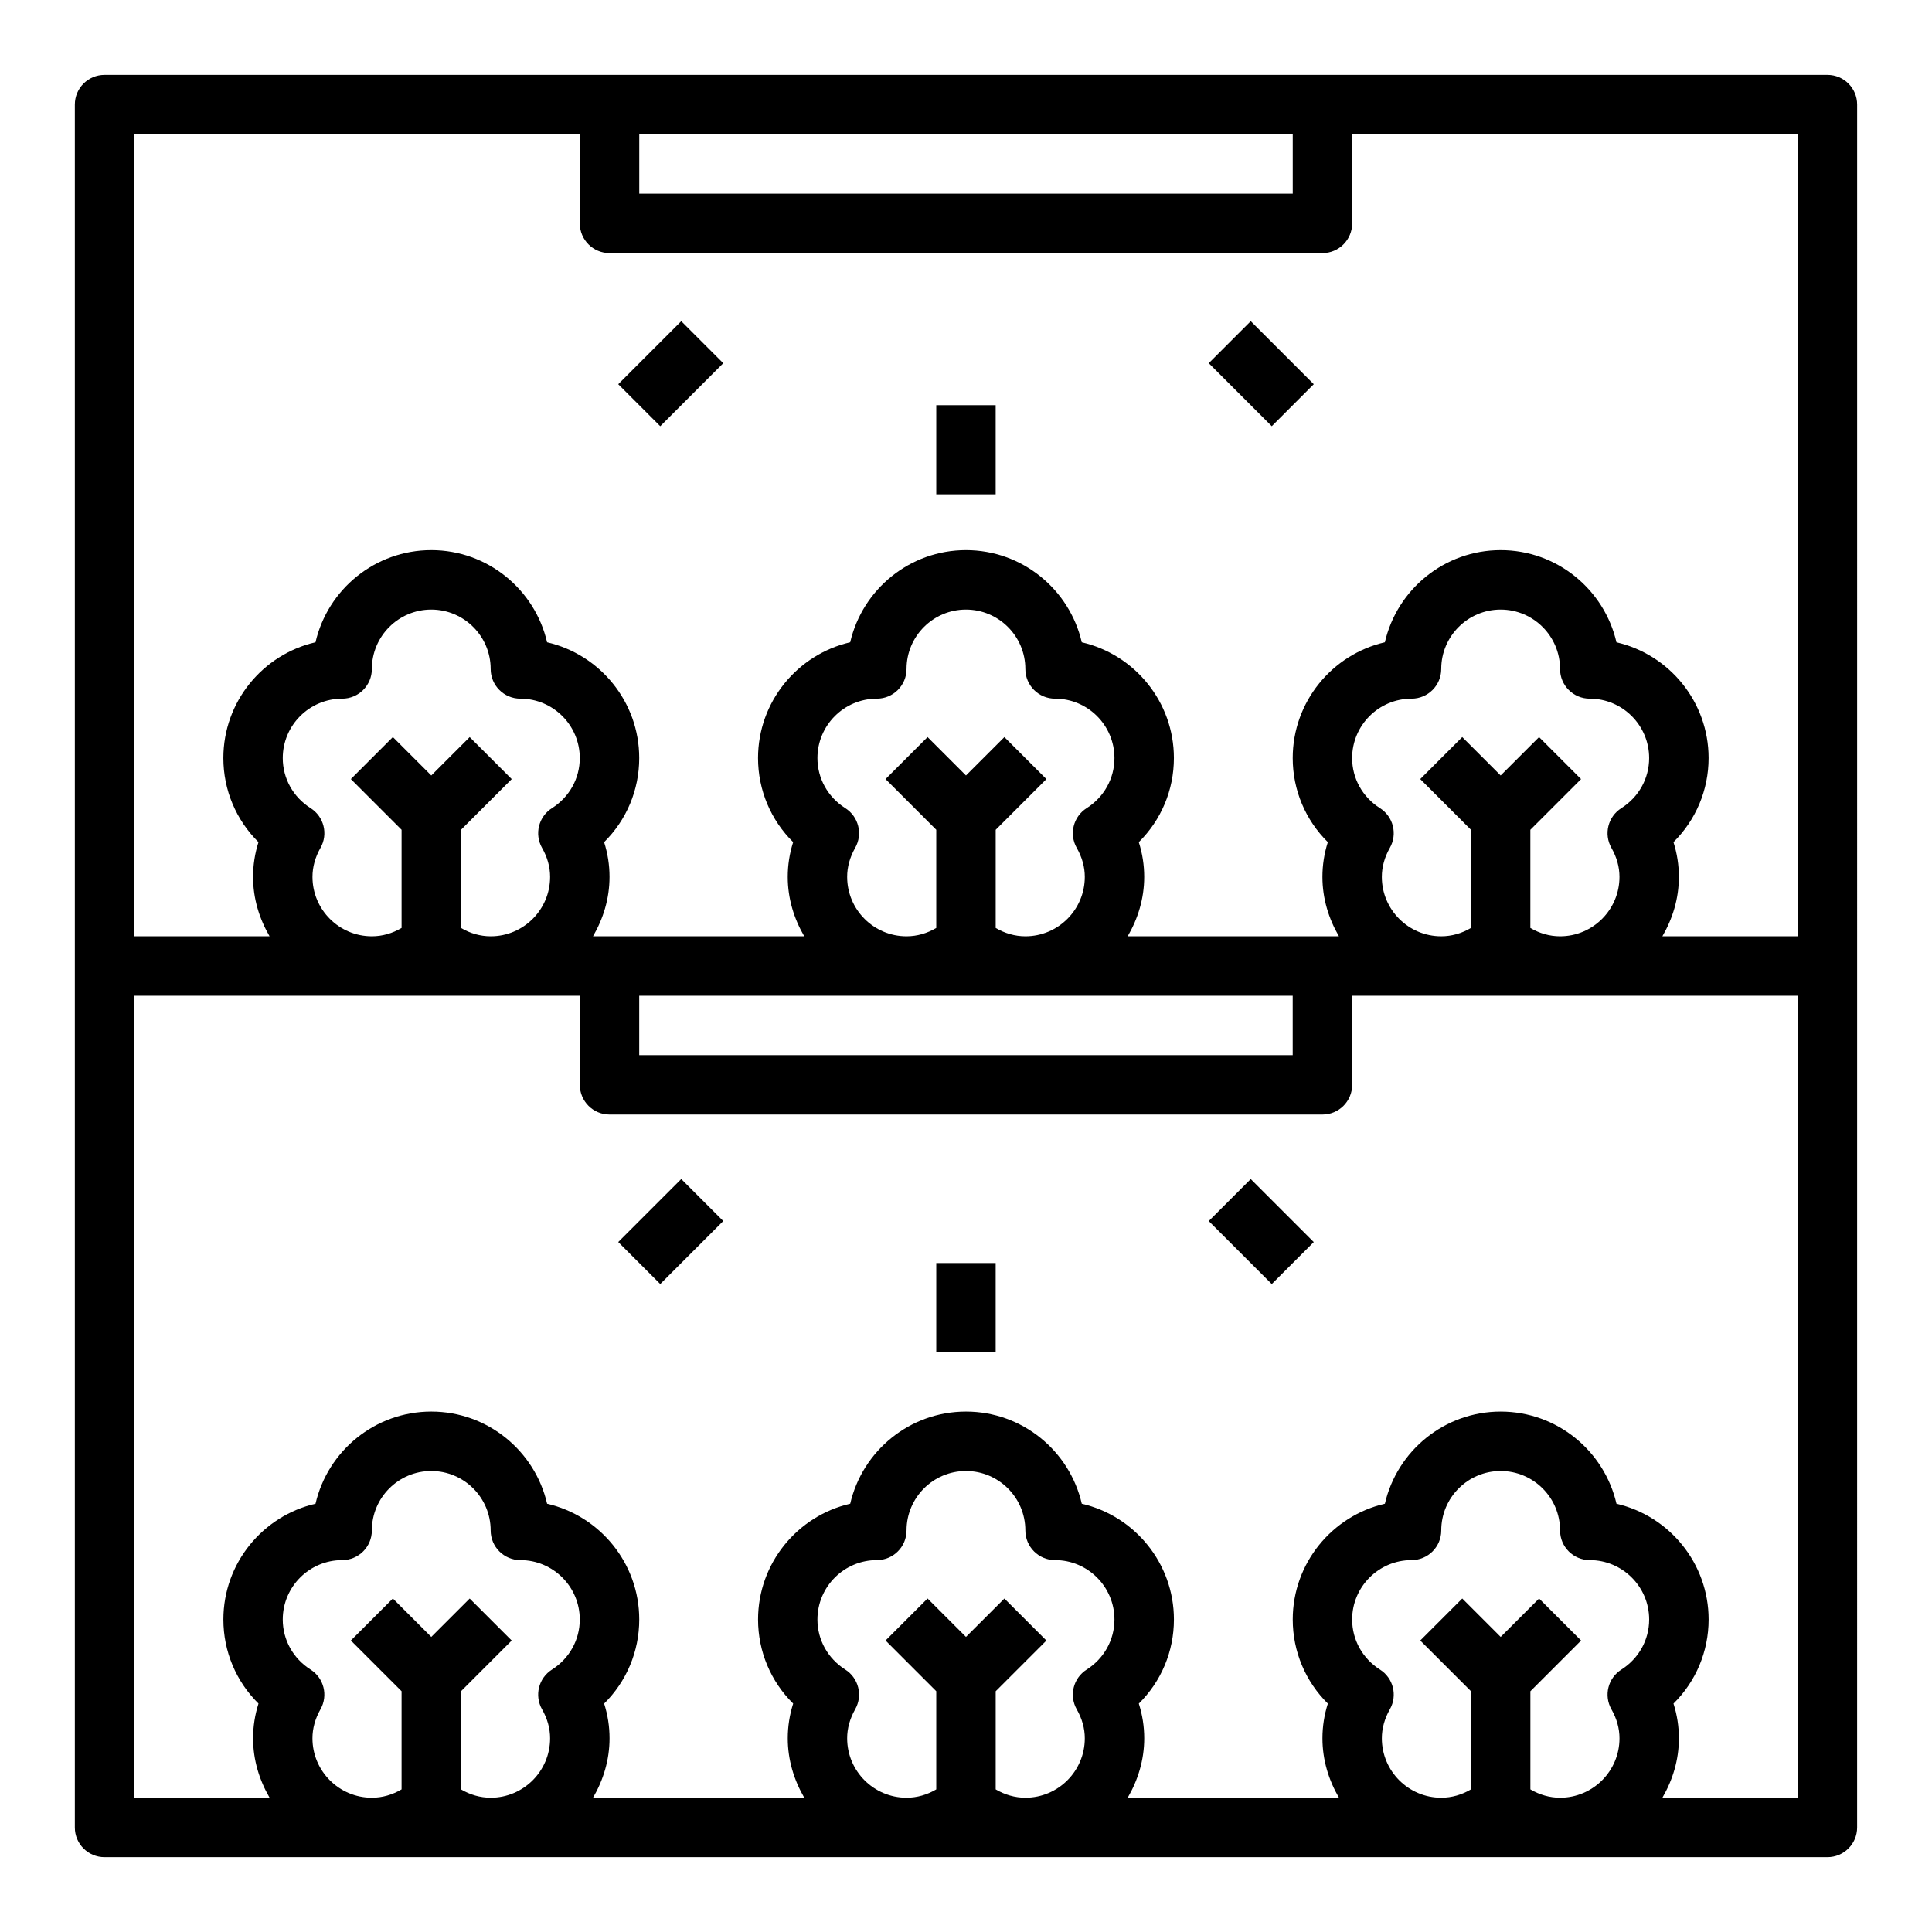 <?xml version="1.0" encoding="UTF-8"?>
<!-- Uploaded to: ICON Repo, www.svgrepo.com, Generator: ICON Repo Mixer Tools -->
<svg fill="#000000" width="800px" height="800px" version="1.1" viewBox="144 144 512 512" xmlns="http://www.w3.org/2000/svg">
 <g>
  <path d="m628.29 163.84h-456.58c-4.356 0-7.875 3.519-7.875 7.875v456.58c0 4.352 3.519 7.871 7.871 7.871h456.58c4.352 0 7.871-3.519 7.871-7.871l0.004-456.58c0-4.356-3.519-7.875-7.871-7.875zm-141.7 15.746v15.742h-173.18v-15.742zm-188.93 0v23.617c0 4.352 3.519 7.871 7.871 7.871h188.93c4.352 0 7.871-3.519 7.871-7.871v-23.617h118.08v212.54h-35.863c2.703-4.652 4.371-9.98 4.371-15.742 0-3.133-0.48-6.219-1.434-9.203 5.914-5.84 9.309-13.793 9.309-22.285 0-14.926-10.445-27.465-24.418-30.684-3.223-13.973-15.762-24.422-30.688-24.422-14.926 0-27.465 10.445-30.684 24.418-13.977 3.223-24.422 15.762-24.422 30.688 0 8.492 3.394 16.445 9.305 22.285-0.953 2.984-1.434 6.07-1.434 9.203 0 5.762 1.668 11.09 4.375 15.742h-55.984c2.711-4.652 4.379-9.98 4.379-15.742 0-3.133-0.48-6.219-1.434-9.203 5.914-5.84 9.305-13.793 9.305-22.285 0-14.926-10.445-27.465-24.418-30.684-3.219-13.973-15.758-24.422-30.684-24.422s-27.465 10.445-30.684 24.418c-13.977 3.223-24.422 15.762-24.422 30.688 0 8.492 3.394 16.445 9.305 22.285-0.953 2.984-1.434 6.07-1.434 9.203 0 5.762 1.668 11.09 4.375 15.742h-55.98c2.707-4.652 4.375-9.98 4.375-15.742 0-3.133-0.48-6.219-1.434-9.203 5.91-5.84 9.305-13.793 9.305-22.285 0-14.926-10.445-27.465-24.418-30.684-3.223-13.973-15.762-24.422-30.688-24.422s-27.465 10.445-30.684 24.418c-13.973 3.223-24.418 15.762-24.418 30.688 0 8.492 3.394 16.445 9.305 22.285-0.953 2.984-1.434 6.07-1.434 9.203 0 5.762 1.668 11.09 4.375 15.742h-35.863v-212.54zm251.9 210.33v-26.008l13.438-13.438-11.133-11.133-10.176 10.172-10.18-10.18-11.133 11.133 13.441 13.438v26.016c-2.402 1.426-5.102 2.211-7.875 2.211-8.684 0-15.742-7.062-15.742-15.742 0-2.621 0.715-5.203 2.125-7.691 2.078-3.652 0.914-8.297-2.637-10.539-4.606-2.922-7.359-7.867-7.359-13.258 0-8.684 7.062-15.742 15.742-15.742 4.352 0 7.871-3.519 7.871-7.871 0-8.684 7.062-15.742 15.742-15.742 8.684 0 15.742 7.062 15.742 15.742 0 4.352 3.519 7.871 7.871 7.871 8.684 0 15.742 7.062 15.742 15.742 0 5.391-2.754 10.336-7.359 13.266-3.551 2.242-4.715 6.887-2.637 10.539 1.414 2.481 2.133 5.062 2.133 7.684 0 8.684-7.062 15.742-15.742 15.742-2.773 0-5.473-0.785-7.875-2.211zm-283.39 0v-26.008l13.438-13.438-11.133-11.133-10.18 10.172-10.18-10.18-11.133 11.133 13.441 13.438v26.016c-2.402 1.426-5.102 2.211-7.871 2.211-8.684 0-15.742-7.062-15.742-15.742 0-2.621 0.715-5.203 2.125-7.691 2.078-3.652 0.914-8.297-2.637-10.539-4.609-2.922-7.363-7.867-7.363-13.258 0-8.684 7.062-15.742 15.742-15.742 4.352 0 7.871-3.519 7.871-7.871 0-8.684 7.062-15.742 15.742-15.742 8.684 0 15.742 7.062 15.742 15.742 0 4.352 3.519 7.871 7.871 7.871 8.684 0 15.742 7.062 15.742 15.742 0 5.391-2.754 10.336-7.359 13.266-3.551 2.242-4.715 6.887-2.637 10.539 1.418 2.481 2.133 5.062 2.133 7.684 0 8.684-7.062 15.742-15.742 15.742-2.773 0-5.473-0.785-7.871-2.211zm47.23 17.957h173.18v15.742h-173.18zm55.105-31.488c0-2.621 0.715-5.203 2.125-7.691 2.078-3.652 0.914-8.297-2.637-10.539-4.606-2.922-7.363-7.867-7.363-13.258 0-8.684 7.062-15.742 15.742-15.742 4.352 0 7.871-3.519 7.871-7.871 0-8.684 7.062-15.742 15.742-15.742 8.684 0 15.742 7.062 15.742 15.742 0 4.352 3.519 7.871 7.871 7.871 8.684 0 15.742 7.062 15.742 15.742 0 5.391-2.754 10.336-7.359 13.266-3.551 2.242-4.715 6.887-2.637 10.539 1.418 2.481 2.137 5.062 2.137 7.684 0 8.684-7.062 15.742-15.742 15.742-2.769 0-5.473-0.789-7.871-2.211v-26.008l13.438-13.438-11.133-11.133-10.18 10.172-10.18-10.18-11.133 11.133 13.438 13.438v26.016c-2.398 1.426-5.098 2.211-7.871 2.211-8.684 0-15.742-7.059-15.742-15.742zm-141.7 228.29c0-2.621 0.715-5.203 2.125-7.691 2.078-3.652 0.914-8.297-2.637-10.539-4.606-2.922-7.359-7.867-7.359-13.258 0-8.684 7.062-15.742 15.742-15.742 4.352 0 7.871-3.519 7.871-7.871 0-8.684 7.062-15.742 15.742-15.742 8.684 0 15.742 7.062 15.742 15.742 0 4.352 3.519 7.871 7.871 7.871 8.684 0 15.742 7.062 15.742 15.742 0 5.391-2.754 10.336-7.359 13.266-3.551 2.242-4.715 6.887-2.637 10.539 1.418 2.481 2.133 5.062 2.133 7.684 0 8.684-7.062 15.742-15.742 15.742-2.769 0-5.473-0.789-7.871-2.211v-26.008l13.438-13.438-11.133-11.133-10.18 10.172-10.18-10.18-11.133 11.133 13.441 13.438v26.016c-2.402 1.426-5.102 2.211-7.871 2.211-8.684 0-15.746-7.059-15.746-15.742zm141.7 0c0-2.621 0.715-5.203 2.125-7.691 2.078-3.652 0.914-8.297-2.637-10.539-4.606-2.922-7.363-7.867-7.363-13.258 0-8.684 7.062-15.742 15.742-15.742 4.352 0 7.871-3.519 7.871-7.871 0-8.684 7.062-15.742 15.742-15.742 8.684 0 15.742 7.062 15.742 15.742 0 4.352 3.519 7.871 7.871 7.871 8.684 0 15.742 7.062 15.742 15.742 0 5.391-2.754 10.336-7.359 13.266-3.551 2.242-4.715 6.887-2.637 10.539 1.418 2.481 2.137 5.062 2.137 7.684 0 8.684-7.062 15.742-15.742 15.742-2.769 0-5.473-0.789-7.871-2.211v-26.008l13.438-13.438-11.133-11.133-10.18 10.172-10.18-10.18-11.133 11.133 13.438 13.438v26.016c-2.398 1.426-5.098 2.211-7.871 2.211-8.684 0-15.742-7.059-15.742-15.742zm141.7 0c0-2.621 0.715-5.203 2.125-7.691 2.078-3.652 0.914-8.297-2.637-10.539-4.606-2.922-7.359-7.867-7.359-13.258 0-8.684 7.062-15.742 15.742-15.742 4.352 0 7.871-3.519 7.871-7.871 0-8.684 7.062-15.742 15.742-15.742 8.684 0 15.742 7.062 15.742 15.742 0 4.352 3.519 7.871 7.871 7.871 8.684 0 15.742 7.062 15.742 15.742 0 5.391-2.754 10.336-7.359 13.266-3.551 2.242-4.715 6.887-2.637 10.539 1.414 2.481 2.133 5.062 2.133 7.684 0 8.684-7.062 15.742-15.742 15.742-2.769 0-5.473-0.789-7.871-2.211v-26.008l13.438-13.438-11.133-11.133-10.18 10.172-10.18-10.18-11.133 11.133 13.441 13.438v26.016c-2.402 1.426-5.102 2.211-7.875 2.211-8.68 0-15.742-7.059-15.742-15.742zm110.21 15.742h-35.863c2.707-4.652 4.375-9.98 4.375-15.742 0-3.133-0.48-6.219-1.434-9.203 5.914-5.84 9.309-13.793 9.309-22.285 0-14.926-10.445-27.465-24.418-30.684-3.223-13.977-15.762-24.422-30.688-24.422-14.926 0-27.465 10.445-30.684 24.418-13.977 3.223-24.422 15.762-24.422 30.688 0 8.492 3.394 16.445 9.305 22.285-0.953 2.984-1.434 6.07-1.434 9.203 0 5.762 1.668 11.09 4.375 15.742h-55.984c2.711-4.652 4.379-9.98 4.379-15.742 0-3.133-0.48-6.219-1.434-9.203 5.914-5.84 9.305-13.793 9.305-22.285 0-14.926-10.445-27.465-24.418-30.684-3.219-13.977-15.758-24.422-30.684-24.422s-27.465 10.445-30.684 24.418c-13.977 3.223-24.422 15.762-24.422 30.688 0 8.492 3.394 16.445 9.305 22.285-0.953 2.984-1.434 6.07-1.434 9.203 0 5.762 1.668 11.09 4.375 15.742h-55.984c2.711-4.652 4.379-9.98 4.379-15.742 0-3.133-0.48-6.219-1.434-9.203 5.91-5.84 9.305-13.793 9.305-22.285 0-14.926-10.445-27.465-24.418-30.684-3.223-13.977-15.762-24.422-30.688-24.422s-27.465 10.445-30.684 24.418c-13.973 3.223-24.418 15.762-24.418 30.688 0 8.492 3.394 16.445 9.305 22.285-0.953 2.984-1.434 6.07-1.434 9.203 0 5.762 1.668 11.09 4.375 15.742h-35.863v-212.54h118.08v23.617c0 4.352 3.519 7.871 7.871 7.871h188.93c4.352 0 7.871-3.519 7.871-7.871v-23.617h118.08z"/>
  <path d="m392.12 478.72h15.742v23.617h-15.742z"/>
  <path d="m307.84 473.15 16.699-16.699 11.133 11.133-16.699 16.699z"/>
  <path d="m464.33 467.59 11.133-11.133 16.699 16.699-11.133 11.133z"/>
  <path d="m392.12 251.38h15.742v23.617h-15.742z"/>
  <path d="m307.84 245.82 16.699-16.699 11.133 11.133-16.699 16.699z"/>
  <path d="m464.33 240.25 11.133-11.133 16.699 16.699-11.133 11.133z"/>
 </g>
</svg>